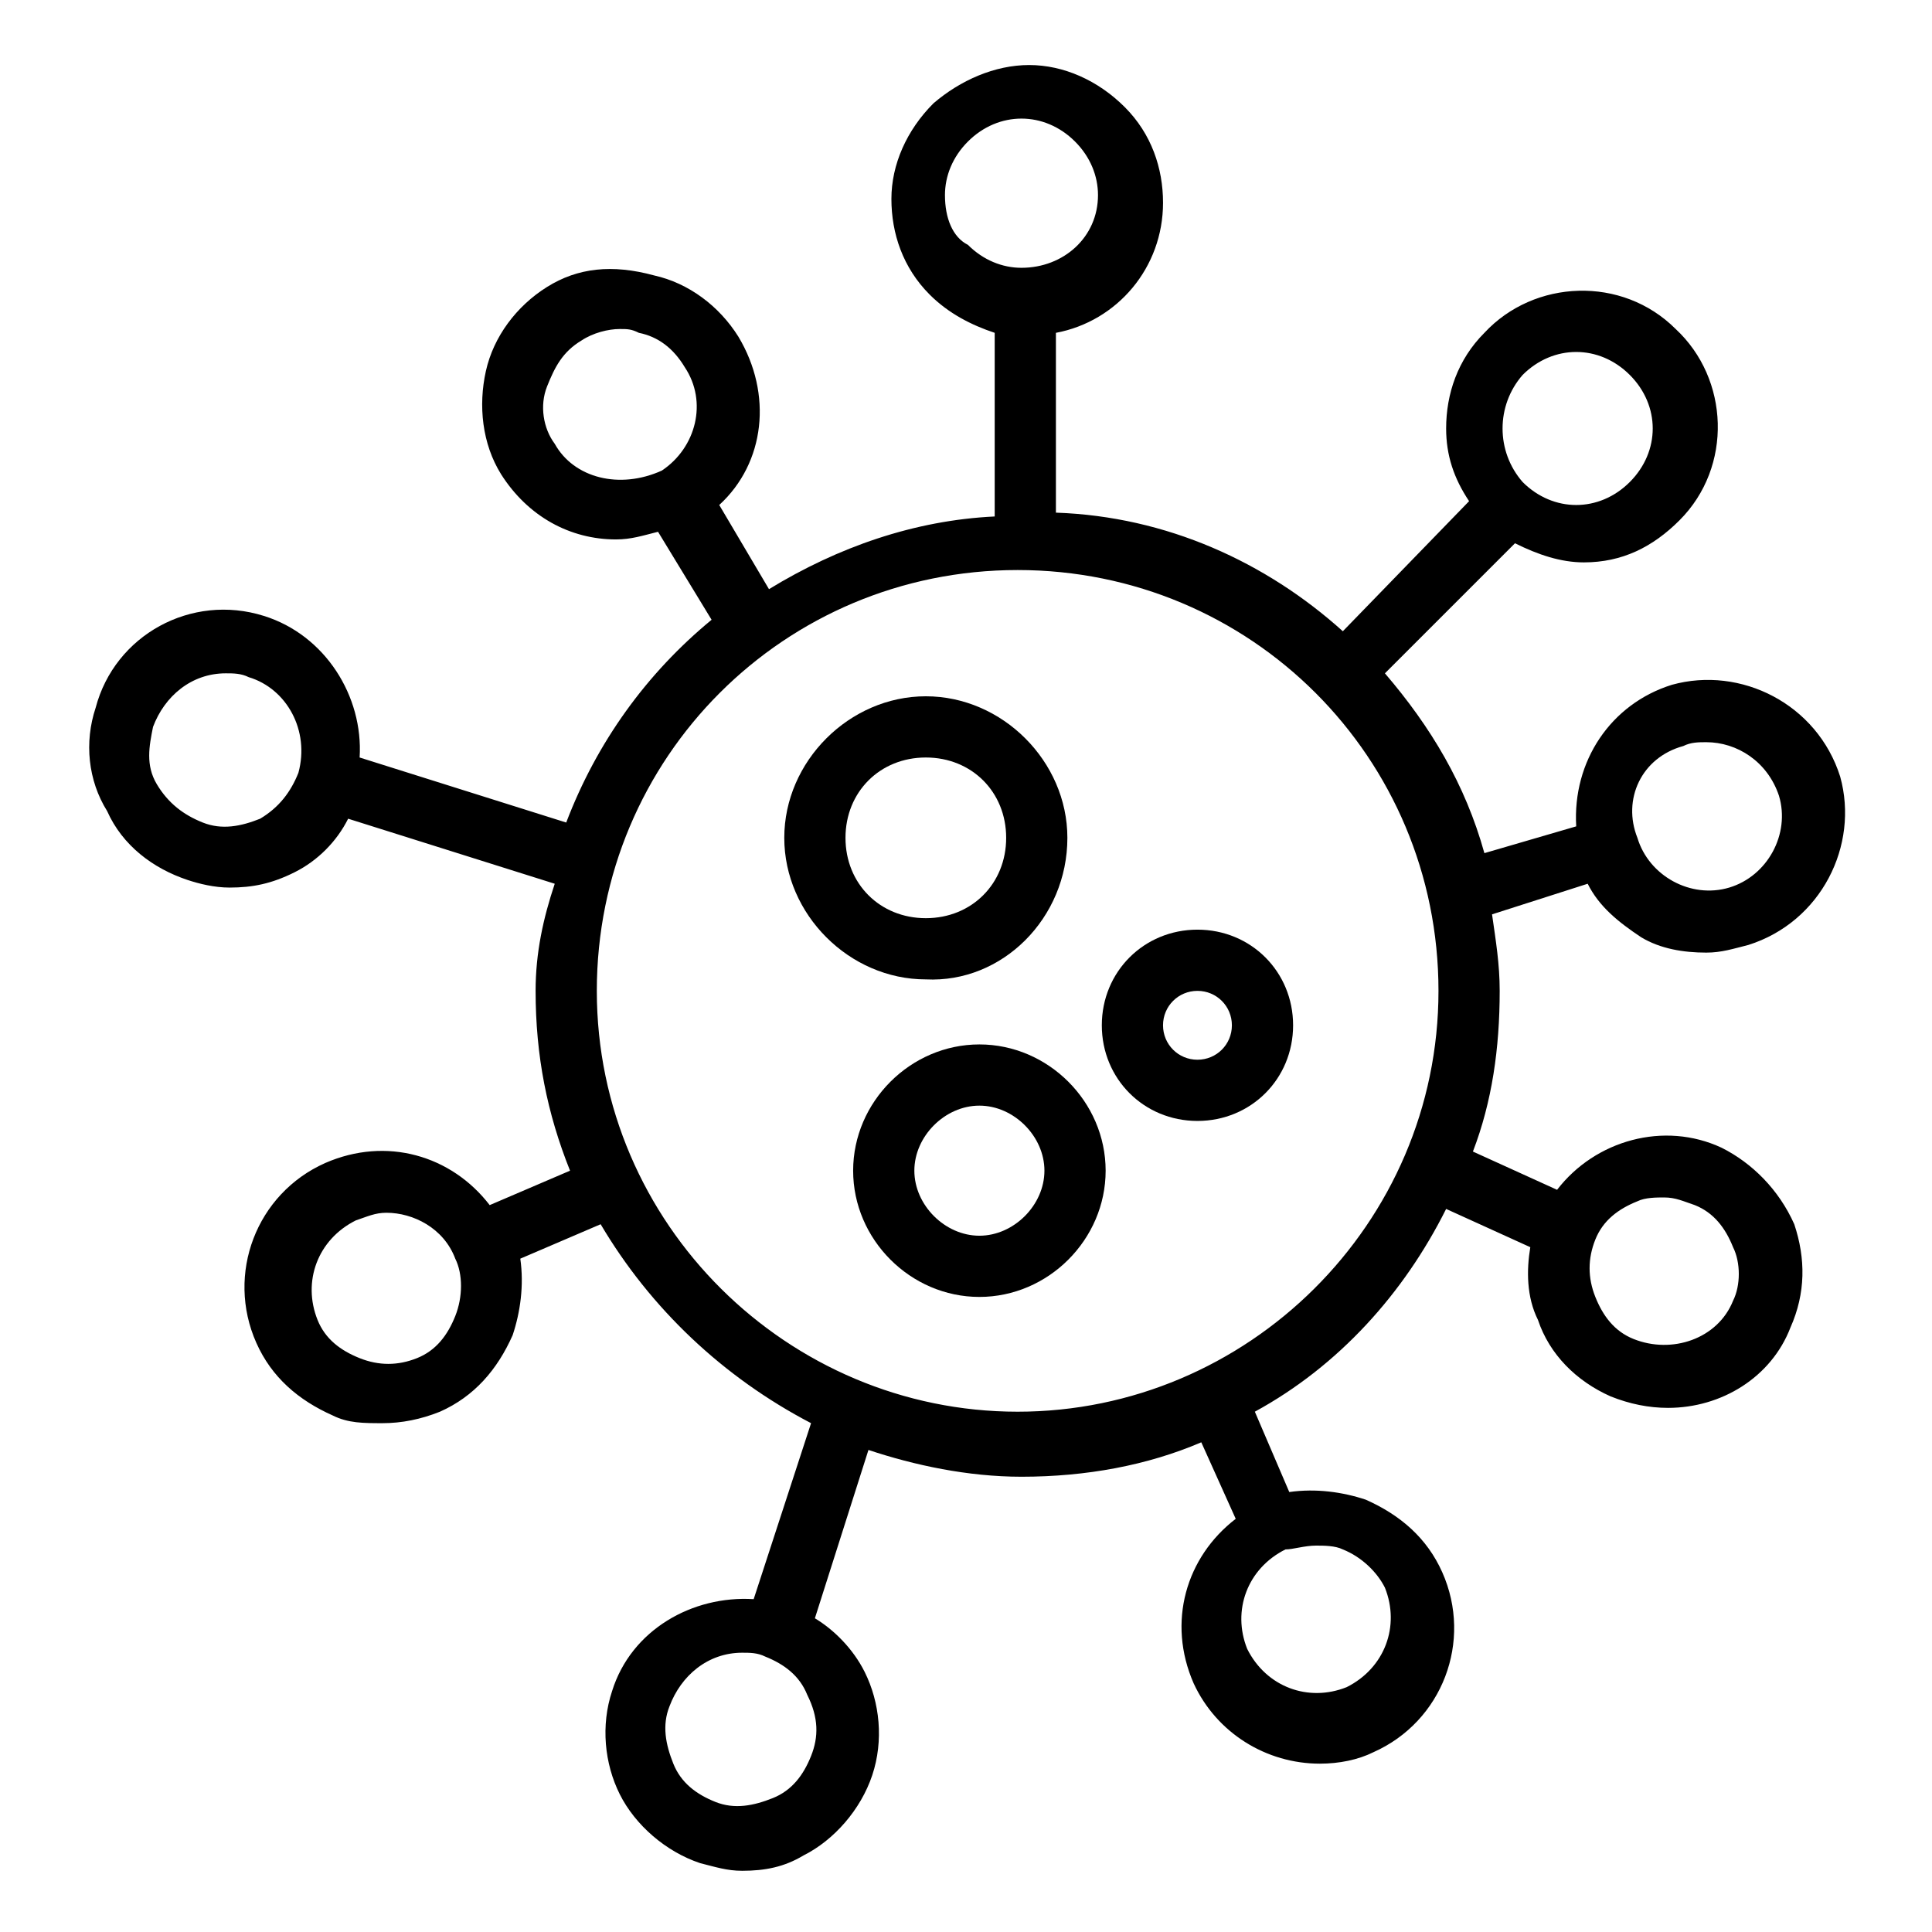 <?xml version="1.0" encoding="utf-8"?>
<!-- Generator: Adobe Illustrator 24.1.0, SVG Export Plug-In . SVG Version: 6.00 Build 0)  -->
<svg version="1.1" id="Layer_1" xmlns="http://www.w3.org/2000/svg" xmlns:xlink="http://www.w3.org/1999/xlink" x="0px" y="0px"
	 viewBox="0 0 50.5 50.5" style="enable-background:new 0 0 50.5 50.5;" xml:space="preserve">
<g>
	<path d="M45,30c-1.5-0.7-3.3-0.2-4.3,1.1l-2.2-1c0.5-1.3,0.7-2.7,0.7-4.2c0-0.7-0.1-1.3-0.2-2l2.5-0.8c0.3,0.6,0.8,1,1.4,1.4
		c0.5,0.3,1.1,0.4,1.7,0.4c0.4,0,0.7-0.1,1.1-0.2c1.9-0.6,2.9-2.6,2.4-4.4c-0.6-1.9-2.6-2.9-4.4-2.4c-1.6,0.5-2.6,2-2.5,3.7
		l-2.4,0.7c-0.5-1.8-1.4-3.3-2.6-4.7l3.4-3.4c0.6,0.3,1.2,0.5,1.8,0.5c0,0,0,0,0,0c1,0,1.8-0.4,2.5-1.1c1.4-1.4,1.3-3.7-0.1-5
		c-1.4-1.4-3.7-1.3-5,0.1c-0.7,0.7-1,1.6-1,2.5c0,0.7,0.2,1.3,0.6,1.9l-3.3,3.4c-2-1.8-4.6-3-7.5-3.1l0-4.7c1.6-0.3,2.8-1.7,2.8-3.4
		c0-0.9-0.3-1.8-1-2.5c-0.7-0.7-1.6-1.1-2.5-1.1c0,0,0,0,0,0c-0.9,0-1.8,0.4-2.5,1c-0.7,0.7-1.1,1.6-1.1,2.5c0,0.9,0.3,1.8,1,2.5
		c0.5,0.5,1.1,0.8,1.7,1l0,4.8c-2.1,0.1-4.1,0.8-5.9,1.9l-1.3-2.2c1.2-1.1,1.4-2.9,0.5-4.4c-0.5-0.8-1.3-1.4-2.2-1.6
		C16,6.9,15.1,7,14.3,7.5c-0.8,0.5-1.4,1.3-1.6,2.2c-0.2,0.9-0.1,1.9,0.4,2.7c0.7,1.1,1.8,1.7,3,1.7c0.4,0,0.7-0.1,1.1-0.2l1.4,2.3
		c-1.7,1.4-3,3.2-3.8,5.3l-5.4-1.7c0.1-1.6-0.9-3.2-2.5-3.7c-1.9-0.6-3.9,0.5-4.4,2.4c-0.3,0.9-0.2,1.9,0.3,2.7
		C3.2,22.1,4,22.7,4.9,23c0.3,0.1,0.7,0.2,1.1,0.2c0.6,0,1.1-0.1,1.7-0.4c0.6-0.3,1.1-0.8,1.4-1.4l5.4,1.7C14.2,24,14,24.9,14,25.9
		c0,1.7,0.3,3.2,0.9,4.7l-2.1,0.9c-1-1.3-2.7-1.8-4.3-1.1c-1.8,0.8-2.6,2.9-1.8,4.7c0.4,0.9,1.1,1.5,2,1.9c0.4,0.2,0.8,0.2,1.3,0.2
		c0.5,0,1-0.1,1.5-0.3c0.9-0.4,1.5-1.1,1.9-2c0.2-0.6,0.3-1.3,0.2-2l2.1-0.9c1.3,2.2,3.2,4,5.5,5.2l-1.5,4.6
		c-1.6-0.1-3.2,0.8-3.7,2.4c-0.3,0.9-0.2,1.9,0.2,2.7c0.4,0.8,1.2,1.5,2.1,1.8c0.4,0.1,0.7,0.2,1.1,0.2c0.6,0,1.1-0.1,1.6-0.4
		c0.8-0.4,1.5-1.2,1.8-2.1s0.2-1.9-0.2-2.7c-0.3-0.6-0.8-1.1-1.3-1.4l1.4-4.4c1.2,0.4,2.6,0.7,4,0.7c1.7,0,3.3-0.3,4.7-0.9l0.9,2
		c-1.3,1-1.8,2.7-1.1,4.3c0.6,1.3,1.9,2.1,3.3,2.1c0.5,0,1-0.1,1.4-0.3c1.8-0.8,2.6-2.9,1.8-4.7c-0.4-0.9-1.1-1.5-2-1.9
		c-0.6-0.2-1.3-0.3-2-0.2l-0.9-2.1c2.2-1.2,3.9-3.1,5-5.3l2.2,1c-0.1,0.6-0.1,1.3,0.2,1.9c0.3,0.9,1,1.6,1.9,2
		c0.5,0.2,1,0.3,1.5,0.3c1.4,0,2.7-0.8,3.2-2.1c0.4-0.9,0.4-1.8,0.1-2.7C46.5,31.1,45.8,30.4,45,30z M44,19.5
		c0.2-0.1,0.4-0.1,0.6-0.1c0.8,0,1.6,0.5,1.9,1.4c0.3,1-0.3,2.1-1.3,2.4c-1,0.3-2.1-0.3-2.4-1.3C42.4,20.9,42.9,19.8,44,19.5z
		 M14.5,11.6c-0.3-0.4-0.4-1-0.2-1.5s0.4-0.9,0.9-1.2c0.3-0.2,0.7-0.3,1-0.3c0.2,0,0.3,0,0.5,0.1c0.5,0.1,0.9,0.4,1.2,0.9
		c0.6,0.9,0.3,2.1-0.6,2.7C16.2,12.8,15,12.5,14.5,11.6z M7.8,20.2c-0.2,0.5-0.5,0.9-1,1.2c-0.5,0.2-1,0.3-1.5,0.1
		c-0.5-0.2-0.9-0.5-1.2-1S3.9,19.5,4,19c0.3-0.8,1-1.4,1.9-1.4c0.2,0,0.4,0,0.6,0.1C7.5,18,8.1,19.1,7.8,20.2z M11.9,34.4
		c-0.2,0.5-0.5,0.9-1,1.1c-0.5,0.2-1,0.2-1.5,0c-0.5-0.2-0.9-0.5-1.1-1c-0.4-1,0-2.1,1-2.6c0.3-0.1,0.5-0.2,0.8-0.2
		c0.7,0,1.5,0.4,1.8,1.2C12.1,33.3,12.1,33.9,11.9,34.4z M21.2,45.9c-0.2,0.5-0.5,0.9-1,1.1c-0.5,0.2-1,0.3-1.5,0.1
		c-0.5-0.2-0.9-0.5-1.1-1c-0.2-0.5-0.3-1-0.1-1.5c0.3-0.8,1-1.4,1.9-1.4c0.2,0,0.4,0,0.6,0.1c0.5,0.2,0.9,0.5,1.1,1
		C21.4,44.9,21.4,45.4,21.2,45.9z M34.4,40.4c0.2,0,0.5,0,0.7,0.1c0.5,0.2,0.9,0.6,1.1,1c0.4,1,0,2.1-1,2.6c-1,0.4-2.1,0-2.6-1
		c-0.4-1,0-2.1,1-2.6v0C33.8,40.5,34.1,40.4,34.4,40.4z M39.8,9.8c0.4-0.4,0.9-0.6,1.4-0.6c0.5,0,1,0.2,1.4,0.6c0.8,0.8,0.8,2,0,2.8
		c-0.4,0.4-0.9,0.6-1.4,0.6c-0.5,0-1-0.2-1.4-0.6C39.1,11.8,39.1,10.6,39.8,9.8z M24.7,5.1c0-0.5,0.2-1,0.6-1.4
		c0.4-0.4,0.9-0.6,1.4-0.6c0,0,0,0,0,0c0.5,0,1,0.2,1.4,0.6s0.6,0.9,0.6,1.4c0,1.1-0.9,1.9-2,1.9c0,0,0,0,0,0c-0.5,0-1-0.2-1.4-0.6
		C24.9,6.2,24.7,5.7,24.7,5.1z M26.6,36.9c-6,0-11-4.9-11-11s4.9-11,11-11s11,4.9,11,11S32.6,36.9,26.6,36.9z M45.3,34
		c-0.4,1-1.6,1.4-2.6,1c-0.5-0.2-0.8-0.6-1-1.1c-0.2-0.5-0.2-1,0-1.5c0.2-0.5,0.6-0.8,1.1-1c0.2-0.1,0.5-0.1,0.7-0.1
		c0.3,0,0.5,0.1,0.8,0.2c0.5,0.2,0.8,0.6,1,1.1C45.5,33,45.5,33.6,45.3,34z"/>
	<path d="M27.9,21.9c0-2-1.7-3.7-3.7-3.7c-2,0-3.7,1.7-3.7,3.7s1.7,3.7,3.7,3.7C26.2,25.7,27.9,24,27.9,21.9z M22.1,21.9
		c0-1.2,0.9-2.1,2.1-2.1s2.1,0.9,2.1,2.1s-0.9,2.1-2.1,2.1S22.1,23.1,22.1,21.9z"/>
	<path d="M25.6,27.3c-1.8,0-3.3,1.5-3.3,3.3s1.5,3.3,3.3,3.3c1.8,0,3.3-1.5,3.3-3.3S27.4,27.3,25.6,27.3z M25.6,32.3
		c-0.9,0-1.7-0.8-1.7-1.7s0.8-1.7,1.7-1.7s1.7,0.8,1.7,1.7S26.5,32.3,25.6,32.3z"/>
	<path d="M31.3,24.3c-1.4,0-2.5,1.1-2.5,2.5s1.1,2.5,2.5,2.5c1.4,0,2.5-1.1,2.5-2.5S32.7,24.3,31.3,24.3z M31.3,27.7
		c-0.5,0-0.9-0.4-0.9-0.9c0-0.5,0.4-0.9,0.9-0.9s0.9,0.4,0.9,0.9C32.2,27.3,31.8,27.7,31.3,27.7z"/>
</g>
</svg>
